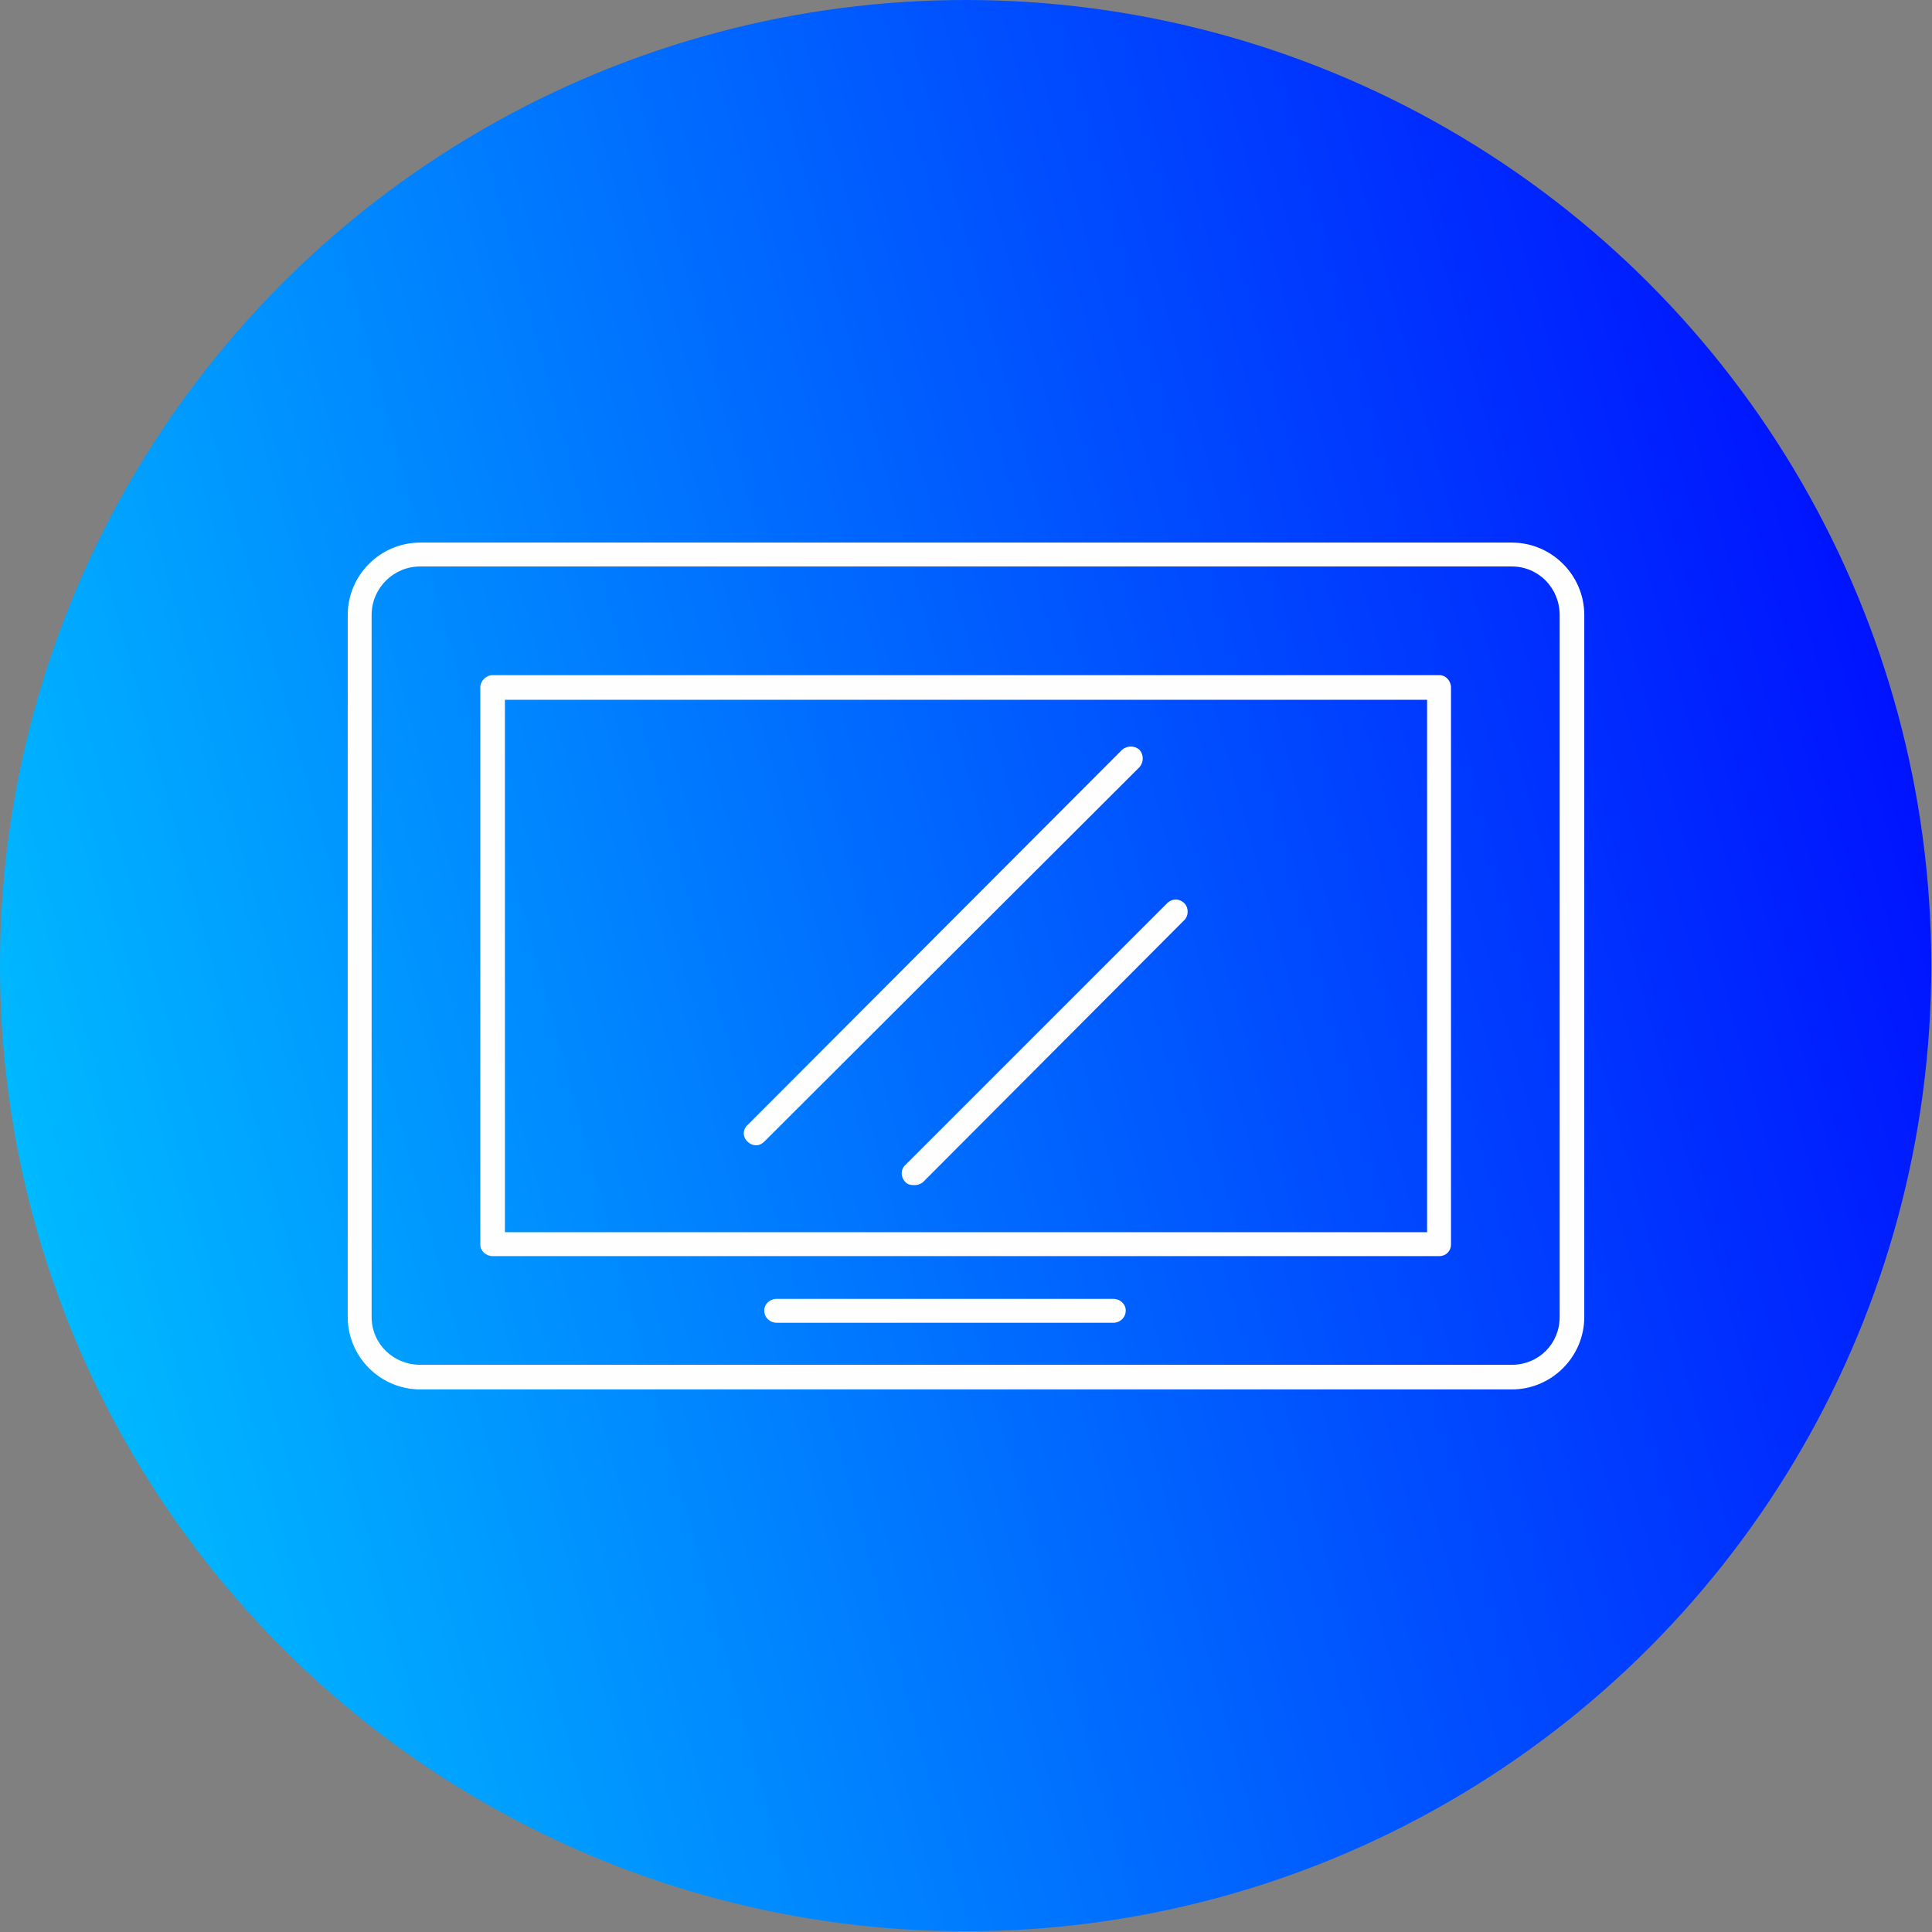 <svg xmlns="http://www.w3.org/2000/svg" xmlns:xlink="http://www.w3.org/1999/xlink" clip-rule="evenodd" fill-rule="evenodd" height="512" image-rendering="optimizeQuality" shape-rendering="geometricPrecision" text-rendering="geometricPrecision" viewBox="0 0 2667 2667" width="512"><rect x="0" y="0" width="2667" height="2667" fill="#808080" stroke="none"/><linearGradient id="id0" gradientUnits="userSpaceOnUse" x1="-246.157" x2="2912.82" y1="1764.1" y2="902.563"><stop offset="0" stop-color="#0cf"></stop><stop offset="1" stop-color="#00f"></stop></linearGradient><g id="Layer_x0020_1"><circle cx="1333" cy="1333" fill="url(#id0)" r="1333"></circle><g id="_298137024"><g><g id="_298134048"><path d="m2087 1918h-1507c-55 0-100-45-100-100v-969c0-55 45-100 100-100h1507c55 0 100 45 100 100v969c0 55-45 100-100 100zm-1507-1136c-37 0-67 30-67 67v969c0 37 30 66 67 66h1507c37 0 66-29 66-66v-969c0-37-29-67-66-67z" fill="#fefefe"></path></g><g id="_298136496"><path d="m1987 1734h-1307c-9 0-17-7-17-16v-769c0-9 8-17 17-17h1307c9 0 16 8 16 17v769c0 9-7 16-16 16zm-1290-33h1273v-735h-1273z" fill="#fefefe"></path></g><g id="_298136544"><path d="m1537 1826h-465c-9 0-17-7-17-17 0-9 8-16 17-16h465c9 0 17 7 17 16 0 10-8 17-17 17z" fill="#fefefe"></path></g><g><g id="_298136520"><path d="m1044 1581c-5 0-9-2-12-5-7-6-7-17 0-23l517-518c7-6 17-6 24 0 6 7 6 17 0 24l-518 517c-3 3-7 5-11 5z" fill="#fefefe"></path></g><g id="_298136640"><path d="m1262 1636c-5 0-9-1-12-4-7-7-7-18 0-24l361-361c7-7 17-7 24 0 6 6 6 17 0 23l-361 362c-4 3-8 4-12 4z" fill="#fefefe"></path></g></g></g></g></g></svg>